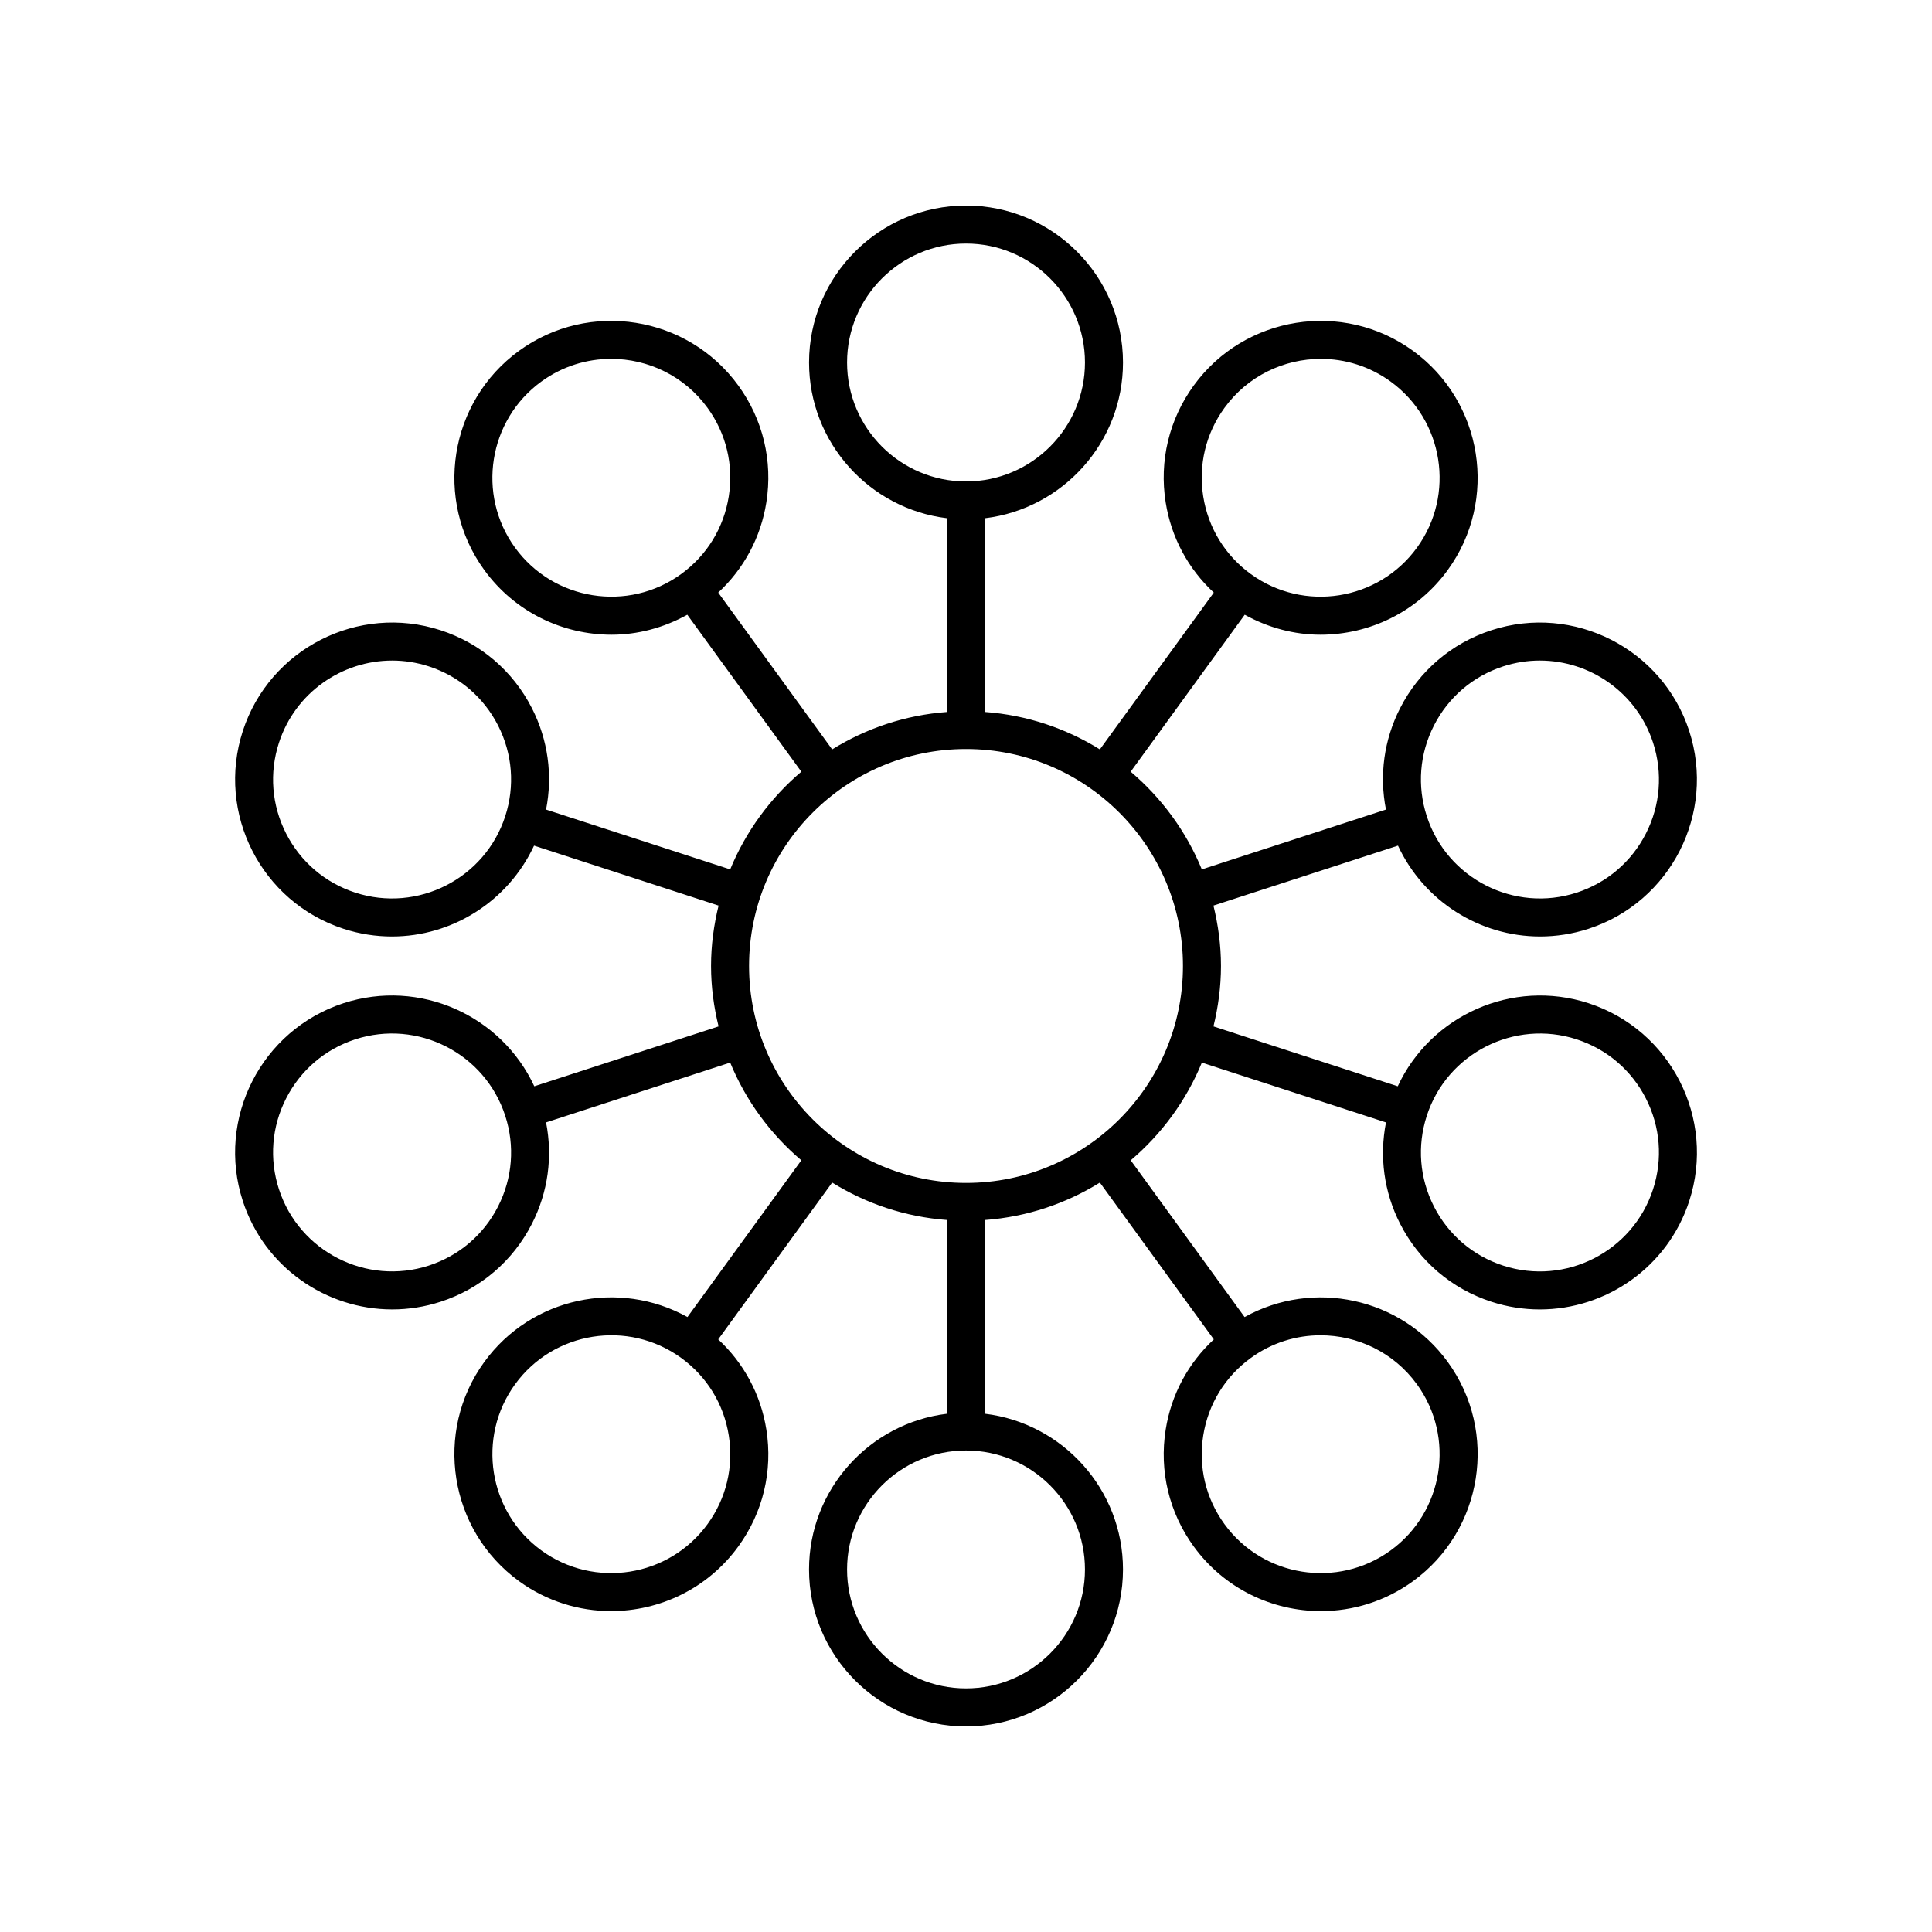 <?xml version="1.0" encoding="UTF-8"?>
<!-- Uploaded to: SVG Repo, www.svgrepo.com, Generator: SVG Repo Mixer Tools -->
<svg fill="#000000" width="800px" height="800px" version="1.1" viewBox="144 144 512 512" xmlns="http://www.w3.org/2000/svg">
 <path d="m235.05 409.85c-21.816 7.09-33.797 30.602-26.707 52.422 5.707 17.555 22.055 28.742 39.598 28.742 4.25 0 8.57-0.656 12.824-2.035 10.566-3.434 19.164-10.781 24.207-20.68 4.273-8.391 5.531-17.754 3.738-26.848l48.797-15.855c4.148 10.086 10.66 18.941 18.855 25.895l-30.18 41.543c-18.109-10.066-41.355-5.281-53.832 11.891-13.484 18.559-9.352 44.625 9.203 58.105 7.371 5.352 15.922 7.93 24.398 7.93 12.875 0 25.582-5.945 33.711-17.133 6.531-8.988 9.172-19.984 7.434-30.961-1.473-9.297-5.965-17.613-12.758-23.914l30.195-41.559c8.969 5.574 19.316 9.094 30.43 9.922v51.348c-20.566 2.5-36.562 20.035-36.562 41.262 0 22.934 18.664 41.598 41.602 41.598s41.598-18.66 41.598-41.598c0-21.23-15.996-38.762-36.562-41.262v-51.348c11.113-0.824 21.461-4.348 30.438-9.918l30.195 41.559c-6.793 6.301-11.285 14.613-12.758 23.914-1.738 10.977 0.902 21.973 7.434 30.961 8.129 11.188 20.832 17.133 33.711 17.133 8.477 0 17.031-2.578 24.398-7.93 18.555-13.48 22.688-39.547 9.203-58.105-12.48-17.168-35.723-21.957-53.832-11.891l-30.18-41.543c8.191-6.953 14.707-15.809 18.855-25.895l48.797 15.855c-1.789 9.09-0.535 18.457 3.738 26.848 5.043 9.898 13.645 17.246 24.207 20.68 4.254 1.383 8.574 2.035 12.824 2.035 17.539 0 33.891-11.188 39.598-28.746 7.086-21.816-4.894-45.328-26.707-52.418-20.191-6.559-41.812 3.238-50.543 22.02l-48.84-15.871c1.254-5.141 1.992-10.48 1.992-16.004s-0.738-10.863-1.996-16.008l48.906-15.891c6.894 14.82 21.734 24.082 37.645 24.082 4.25 0 8.57-0.656 12.828-2.035 21.816-7.09 33.797-30.602 26.707-52.422-7.09-21.809-30.613-33.797-52.422-26.707-10.566 3.434-19.164 10.781-24.207 20.68-4.273 8.391-5.531 17.754-3.738 26.848l-48.797 15.855c-4.148-10.086-10.66-18.941-18.855-25.895l30.223-41.598c6.305 3.5 13.199 5.297 20.082 5.297 12.875 0 25.582-5.945 33.711-17.133 13.484-18.559 9.352-44.625-9.203-58.105-18.562-13.484-44.629-9.352-58.109 9.199-6.531 8.988-9.172 19.984-7.434 30.961 1.473 9.297 5.965 17.613 12.758 23.914l-30.195 41.559c-8.973-5.574-19.32-9.094-30.434-9.918v-51.348c20.566-2.5 36.562-20.035 36.562-41.262 0-22.938-18.66-41.598-41.598-41.598s-41.598 18.66-41.598 41.598c0 21.23 15.996 38.762 36.562 41.262v51.348c-11.113 0.824-21.461 4.348-30.438 9.918l-30.195-41.559c6.793-6.301 11.285-14.617 12.758-23.914 1.738-10.977-0.902-21.973-7.434-30.961-13.48-18.555-39.547-22.688-58.109-9.199-18.555 13.48-22.688 39.547-9.203 58.105 8.133 11.188 20.836 17.133 33.711 17.133 6.879 0 13.773-1.793 20.082-5.297l30.223 41.598c-8.191 6.953-14.707 15.809-18.855 25.895l-48.797-15.855c1.789-9.09 0.535-18.457-3.738-26.848-5.043-9.898-13.645-17.246-24.207-20.68-21.809-7.09-45.328 4.894-52.422 26.711-7.086 21.816 4.894 45.328 26.707 52.418 4.254 1.383 8.574 2.035 12.828 2.035 15.91 0 30.754-9.266 37.648-24.078l48.906 15.891c-1.262 5.137-2 10.48-2 16.004s0.738 10.863 1.996 16.008l-48.836 15.867c-8.734-18.793-30.352-28.582-50.543-22.023zm102.09 114.6c1.316 8.316-0.684 16.648-5.633 23.457-10.215 14.062-29.969 17.191-44.031 6.977-14.062-10.219-17.191-29.973-6.973-44.035 10.223-14.066 29.973-17.188 44.031-6.977 6.812 4.953 11.289 12.258 12.605 20.578zm156.82-26.582c9.758 0 19.387 4.508 25.543 12.984 10.215 14.062 7.09 33.816-6.973 44.035-14.07 10.211-33.82 7.078-44.031-6.977-4.949-6.809-6.949-15.145-5.633-23.457 1.32-8.32 5.793-15.625 12.609-20.574 5.582-4.059 12.059-6.012 18.484-6.012zm67.879-78.43c8.008 2.602 14.52 8.168 18.344 15.672 3.824 7.504 4.496 16.043 1.895 24.051-5.371 16.531-23.191 25.613-39.723 20.242-8.008-2.602-14.523-8.168-18.348-15.672-3.82-7.508-4.492-16.047-1.887-24.059 5.367-16.523 23.195-25.613 39.719-20.234zm-37.828-83.168c3.824-7.504 10.34-13.066 18.348-15.672 3.227-1.047 6.496-1.543 9.719-1.543 13.293 0 25.68 8.477 30.004 21.781 2.602 8.012 1.93 16.551-1.895 24.055-3.824 7.504-10.336 13.066-18.344 15.672-16.527 5.371-34.352-3.703-39.723-20.242-2.606-8.008-1.934-16.547 1.891-24.051zm-61.145-60.723c-1.316-8.316 0.684-16.648 5.633-23.457 6.16-8.48 15.785-12.984 25.543-12.984 6.422 0 12.906 1.953 18.488 6.008 14.062 10.219 17.191 29.973 6.973 44.035s-29.973 17.188-44.031 6.977c-6.812-4.953-11.285-12.258-12.605-20.578zm-182.37 13.598c-10.215-14.062-7.09-33.816 6.973-44.035 5.586-4.055 12.062-6.008 18.488-6.008 9.758 0 19.387 4.508 25.543 12.984 4.949 6.809 6.949 15.145 5.633 23.457-1.32 8.32-5.793 15.625-12.609 20.574-14.047 10.219-33.809 7.09-44.027-6.973zm-42.332 91.414c-8.008-2.602-14.523-8.168-18.344-15.668-3.824-7.504-4.496-16.043-1.895-24.051 4.324-13.309 16.715-21.785 30.004-21.785 3.219 0 6.496 0.496 9.719 1.543 8.008 2.602 14.523 8.168 18.348 15.672 3.82 7.504 4.492 16.043 1.891 24.055-5.371 16.527-23.195 25.609-39.723 20.234zm193.36 179.36c0 17.383-14.137 31.523-31.52 31.523s-31.523-14.141-31.523-31.523c0-17.379 14.141-31.52 31.523-31.52s31.52 14.141 31.52 31.52zm-63.043-319.85c0-17.383 14.141-31.523 31.523-31.523s31.523 14.141 31.523 31.523c-0.004 17.383-14.141 31.523-31.523 31.523s-31.523-14.141-31.523-31.523zm31.523 102.43c31.703 0 57.492 25.789 57.492 57.496 0 31.703-25.793 57.492-57.492 57.492-31.703 0-57.496-25.789-57.496-57.492 0-31.707 25.793-57.496 57.496-57.496zm-124.01 121.22c-3.824 7.504-10.34 13.066-18.348 15.672-16.543 5.371-34.352-3.711-39.723-20.234-2.602-8.012-1.93-16.551 1.895-24.055s10.336-13.066 18.344-15.672c16.531-5.367 34.352 3.703 39.723 20.242 2.606 8.004 1.934 16.543-1.891 24.047z"/>
</svg>